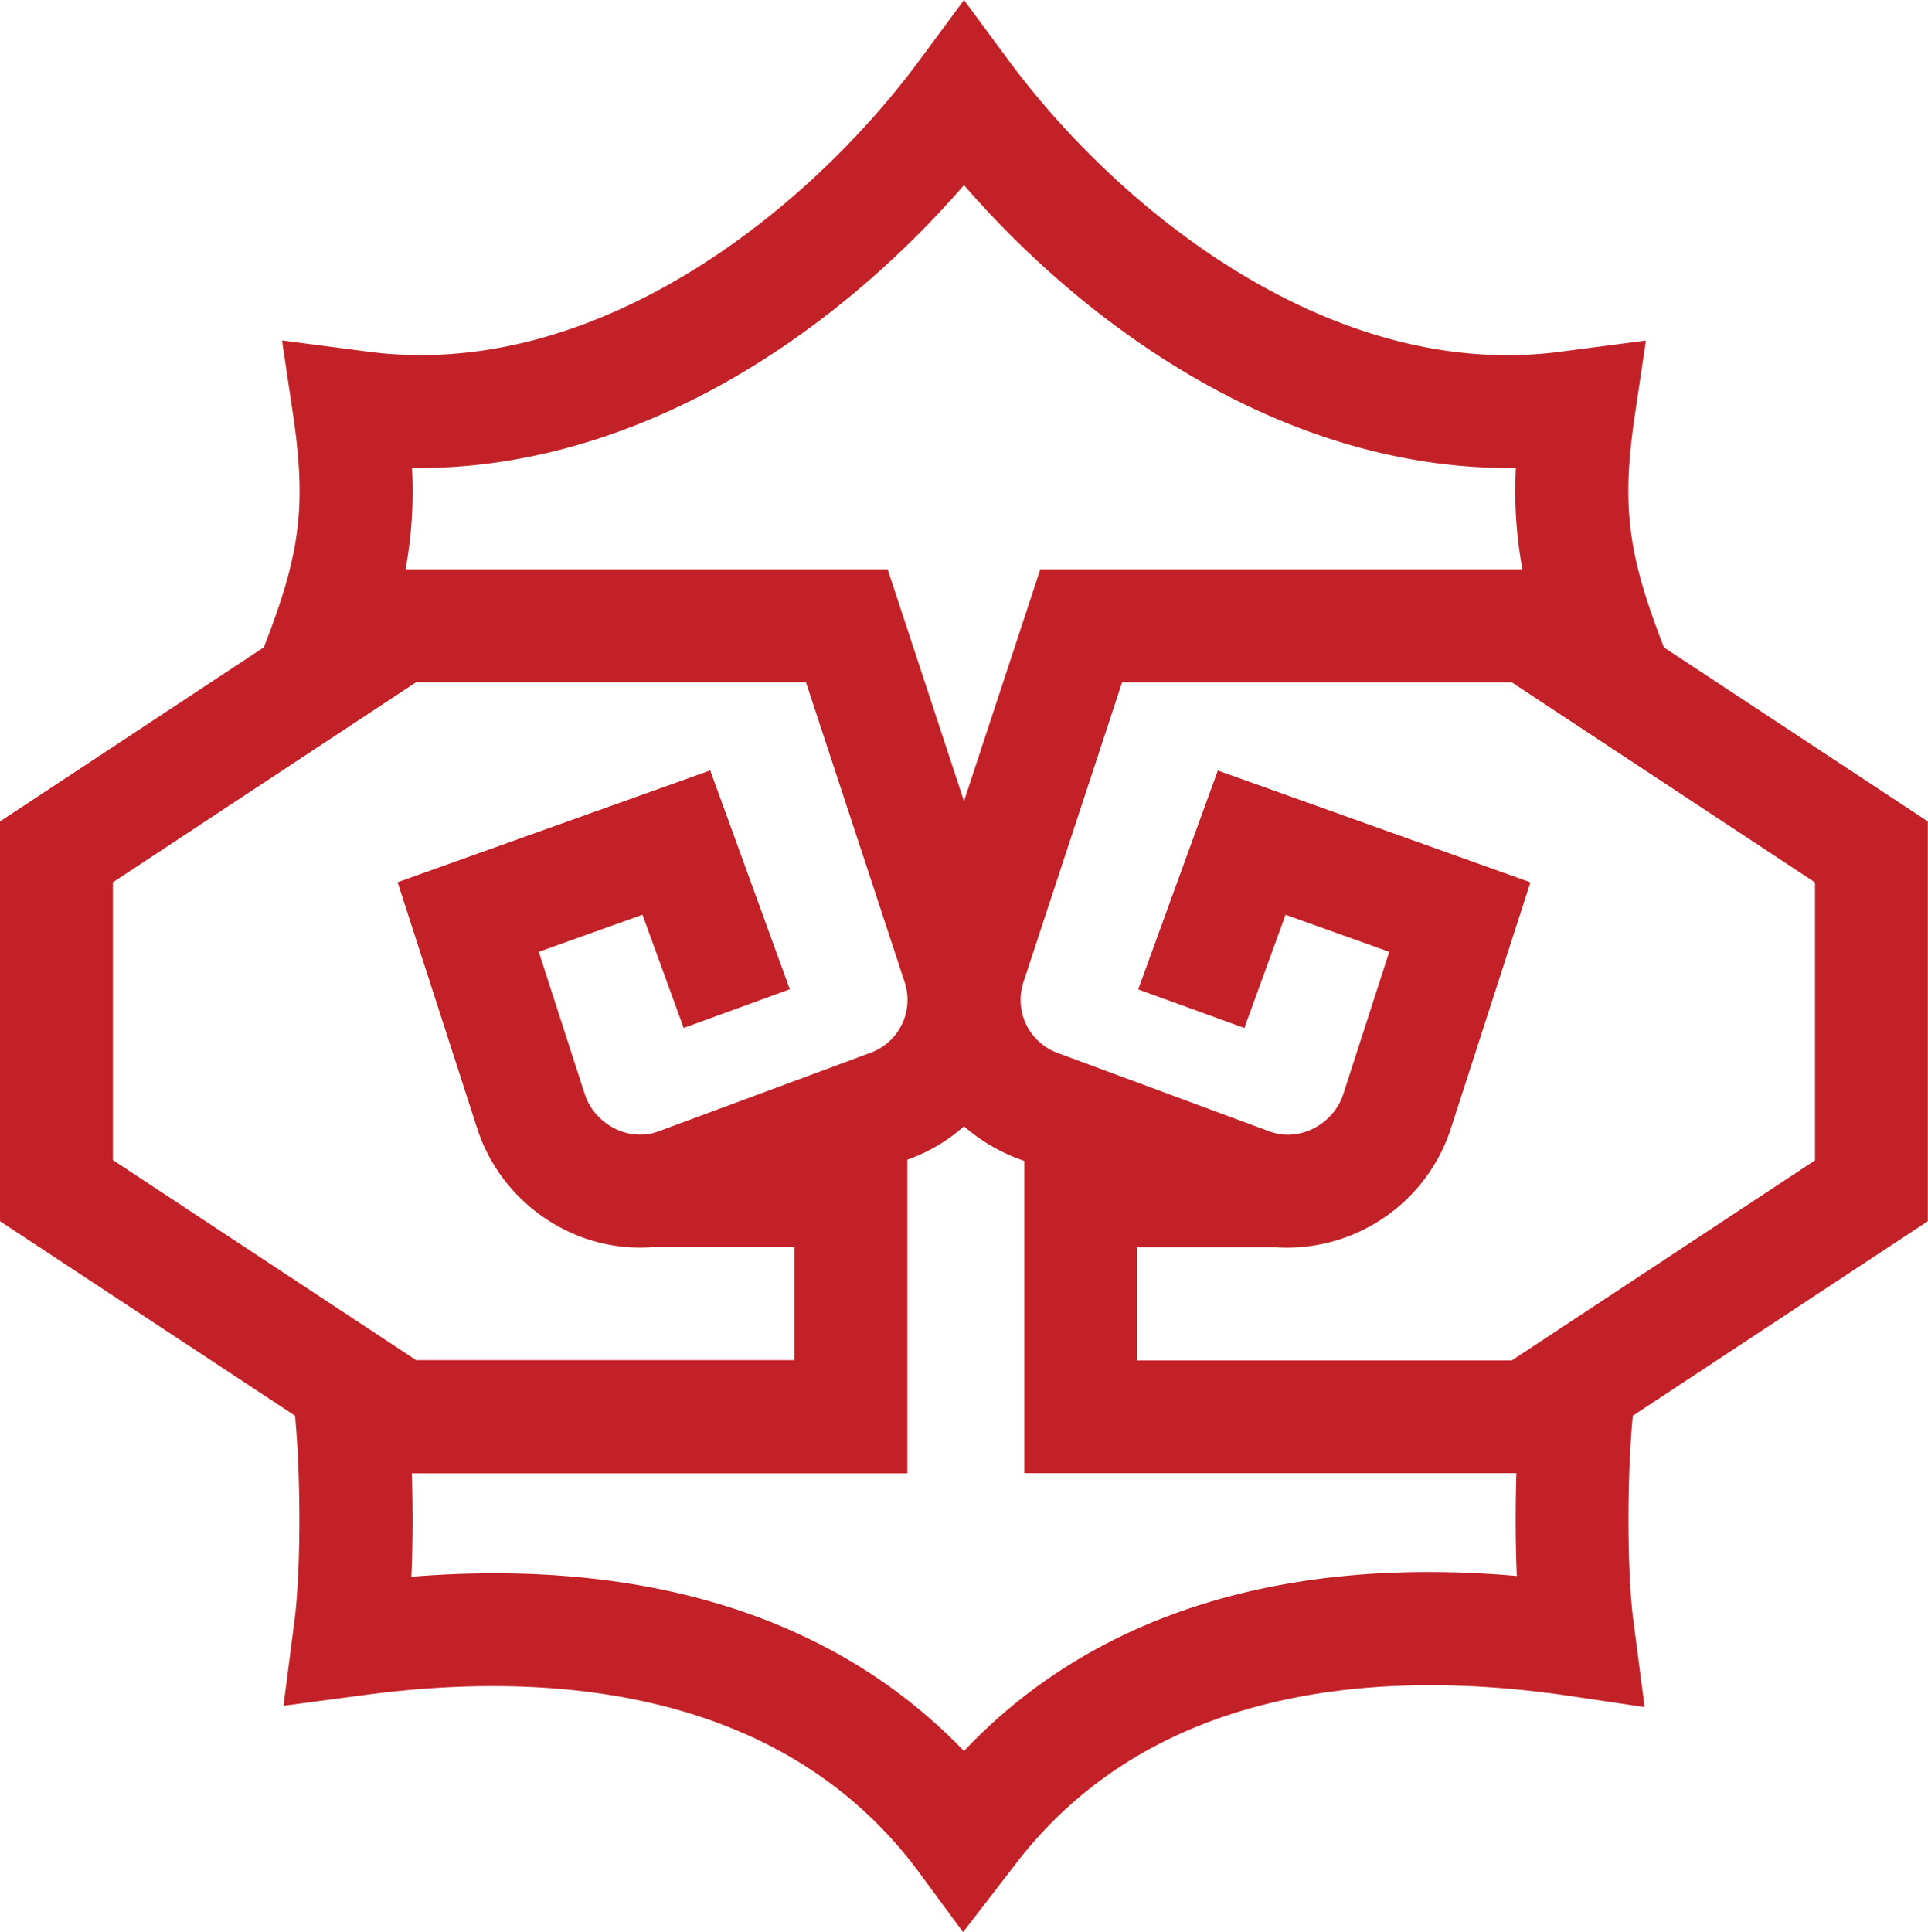 <?xml version="1.0" encoding="UTF-8"?> <svg xmlns="http://www.w3.org/2000/svg" id="Layer_1" data-name="Layer 1" viewBox="0 0 510.93 512"><style>path { fill: #c22127 }</style><path d="M433.81,109.84l2.91-19.59-23,3C354,100.93,297.9,56.57,268,16.24L256,0,244,16.24C214.1,56.57,158,100.93,98.28,93.22l-23-3,2.91,19.59c3.75,25.17,1.55,37.86-7.73,61.72L.54,217.67V323.6l78.18,51.55c1.54,15.78,1.57,41-.13,54.2L75.67,452,98.28,449c46.15-6,108.89-2.63,145.69,47L255.76,512l14.16-18.37c37.79-49,100.73-51.07,146.87-44.19l19.59,2.91-3-23c-1.7-13.18-1.67-38.42-.13-54.2l78.18-51.55V217.67l-69.93-46.11C432.26,147.7,430.06,135,433.81,109.84Zm-241.07-8.48C215.6,88.53,237.57,70.3,256,49.05c18.43,21.25,40.4,39.48,63.26,52.31,26.64,15,54.32,22.66,81,22.65h2A114.08,114.08,0,0,0,404,150.88H276.22L256,212.3l-20.22-61.42H108A114.08,114.08,0,0,0,109.71,124C137,124.4,165.43,116.69,192.74,101.36ZM30.47,233.79l80.33-53H214.12l26.15,79.45a14.94,14.94,0,0,1-9,18.72L175,299.82c-7.91,2.88-16.66-1.86-19.4-9.6l-12.29-38,27.49-9.83,10.92,30,28.13-10.24-21.1-58-82.85,29.63,21.36,66.06c6.62,19.19,25.63,32.11,46,30.64h37.82v29.93H110.8l-80.33-53V233.79ZM256,464c-34-35.38-84-51.2-146.45-46.19.38-8.62.41-18.24.12-27.39H241V307.29l.62-.22A45.25,45.25,0,0,0,256,298.46a47.58,47.58,0,0,0,16,9.17v82.74h130.4c-.29,9.09-.26,18.66.11,27.24C340.13,412.16,290,428,256,464ZM481.53,307.48l-80.33,53H301.81V330.51h36.83a45.71,45.71,0,0,0,46.12-30.64l21.36-66.06-82.85-29.63-21.1,58L330.3,272.4l10.92-30,27.48,9.83-12.28,38c-2.81,7.93-11.69,12.41-19.32,9.63L280.75,279a15,15,0,0,1-9-18.72l26.15-79.45H401.19l80.34,53v73.69Z" transform="translate(-0.54)"></path></svg> 